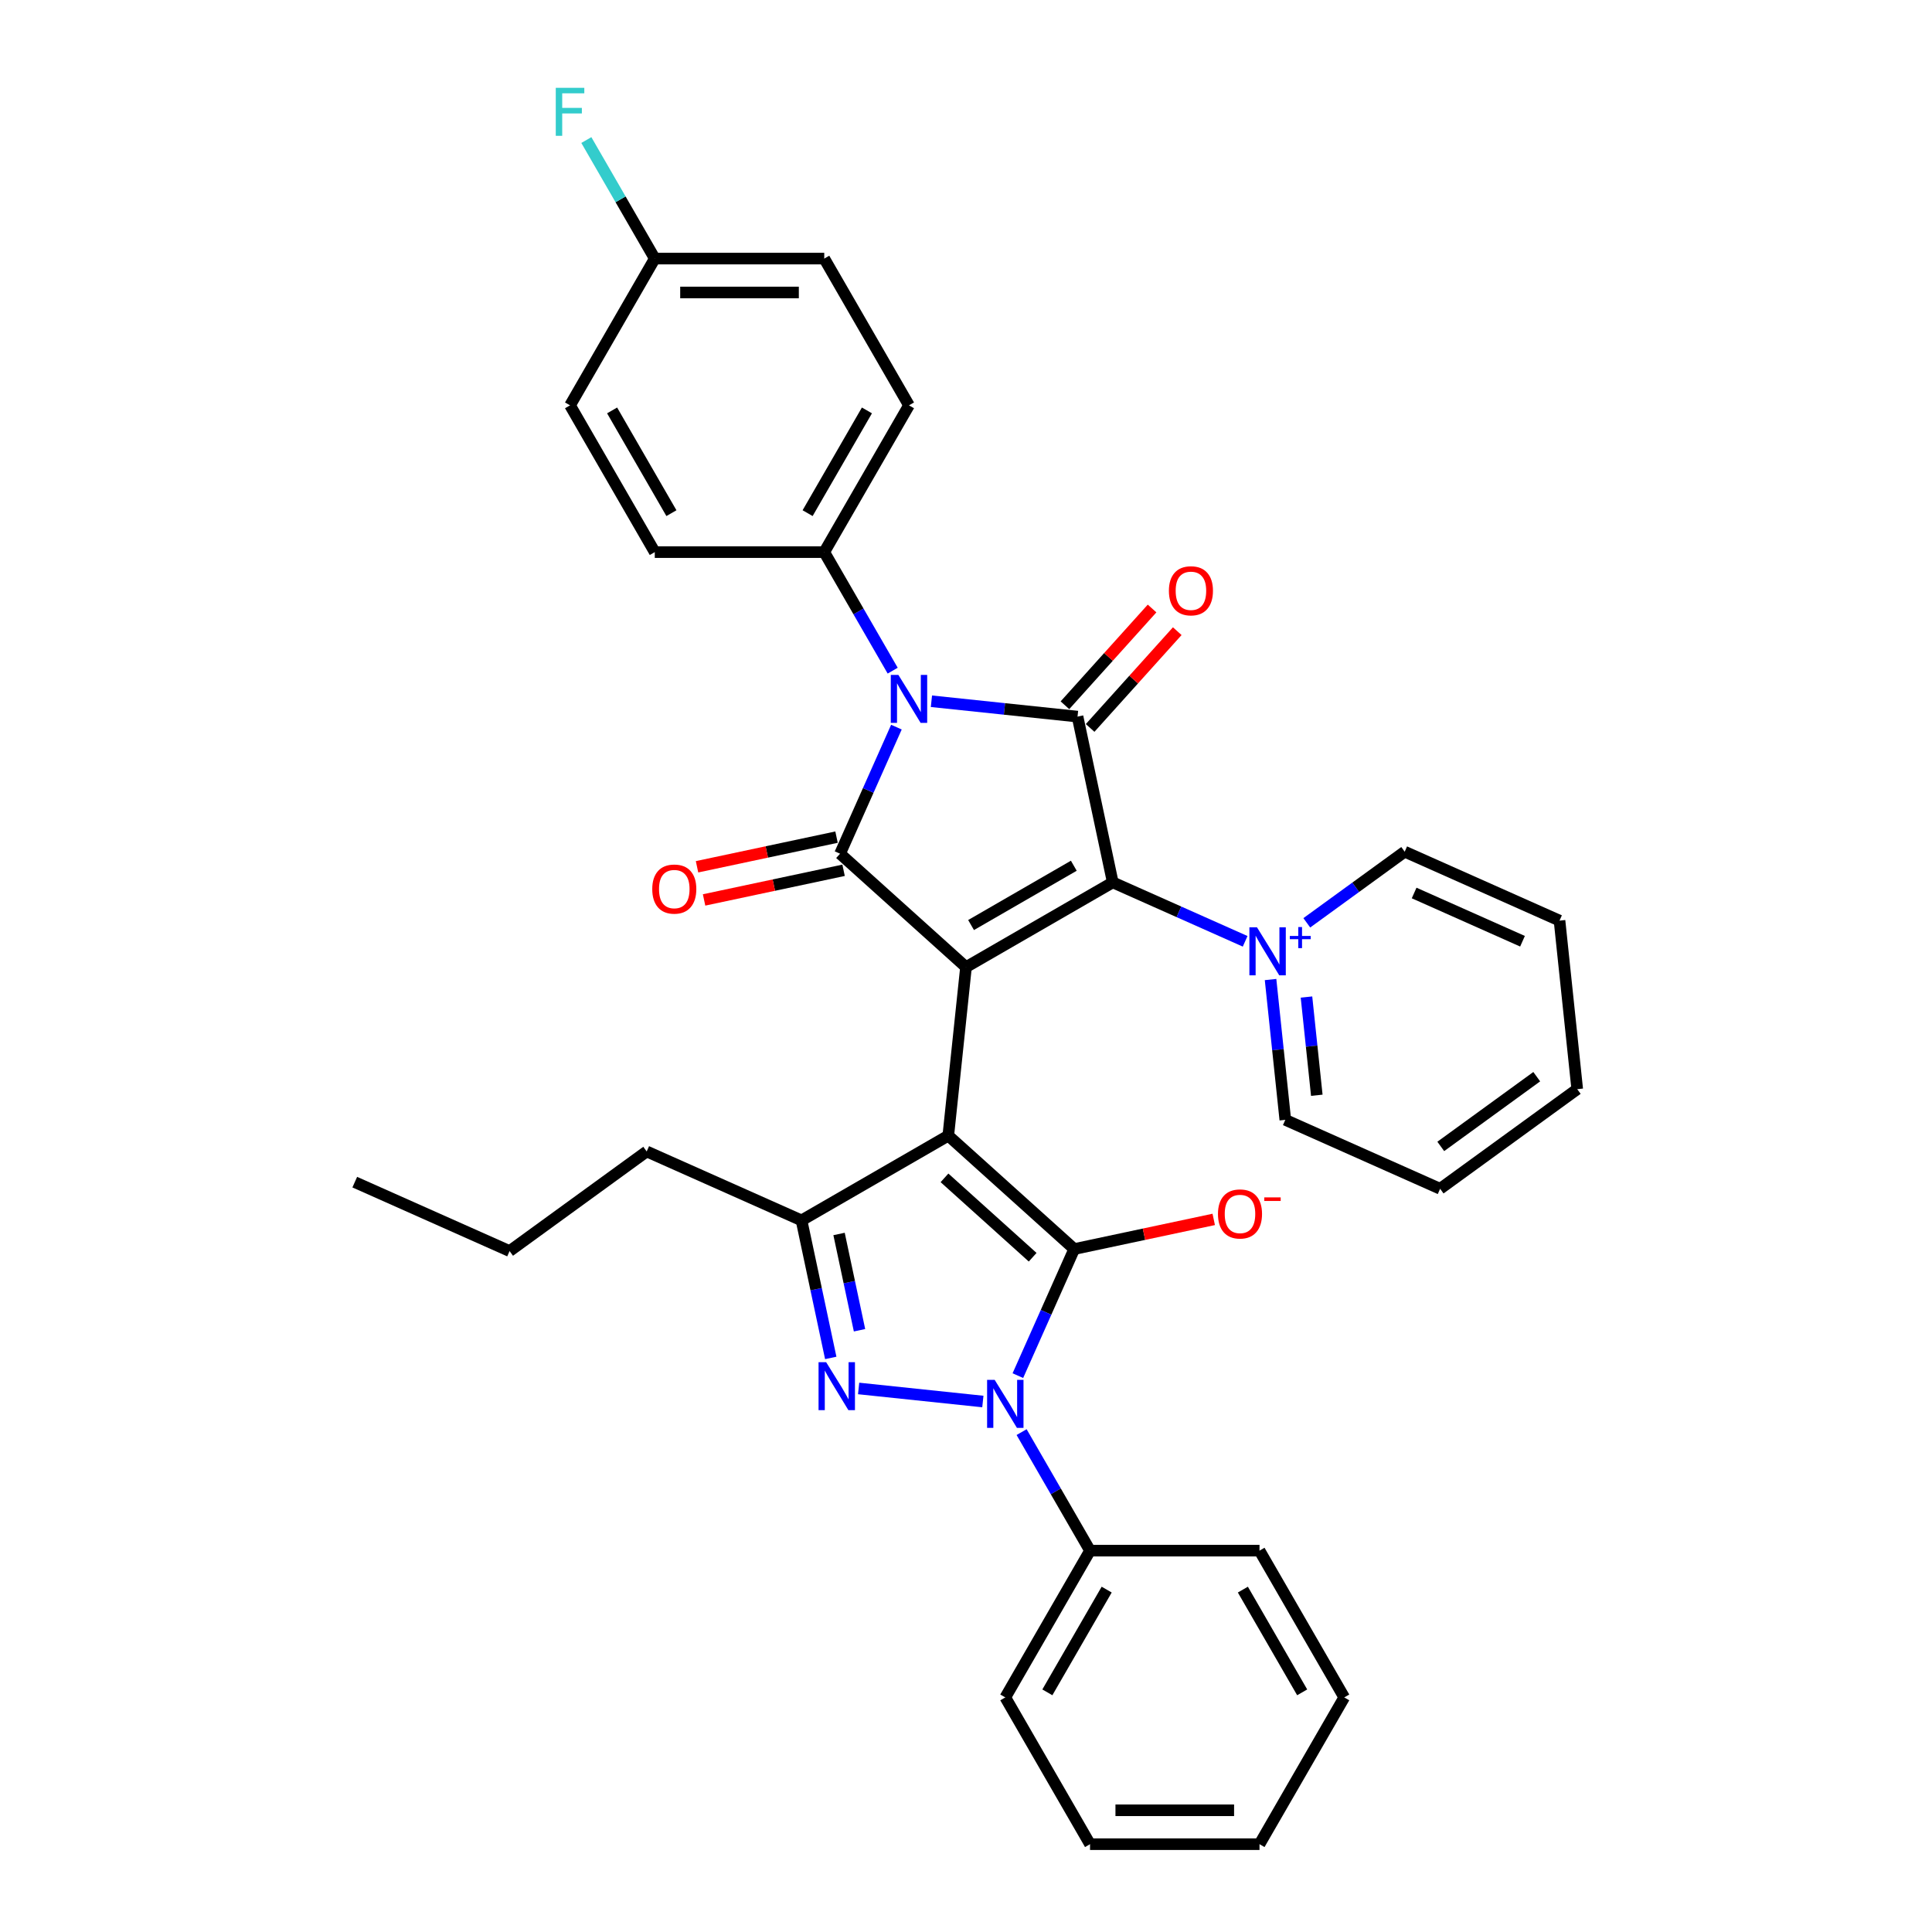 <?xml version='1.0' encoding='iso-8859-1'?>
<svg version='1.1' baseProfile='full'
              xmlns='http://www.w3.org/2000/svg'
                      xmlns:rdkit='http://www.rdkit.org/xml'
                      xmlns:xlink='http://www.w3.org/1999/xlink'
                  xml:space='preserve'
width='1000px' height='1000px' viewBox='0 0 1000 1000'>
<!-- END OF HEADER -->
<rect style='opacity:1.0;fill:#FFFFFF;stroke:none' width='1000' height='1000' x='0' y='0'> </rect>
<path class='bond-0' d='M 500,500.575 L 490.831,587.813' style='fill:none;fill-rule:evenodd;stroke:#000000;stroke-width:6px;stroke-linecap:butt;stroke-linejoin:miter;stroke-opacity:1' />
<path class='bond-2' d='M 500,500.575 L 575.967,456.715' style='fill:none;fill-rule:evenodd;stroke:#000000;stroke-width:6px;stroke-linecap:butt;stroke-linejoin:miter;stroke-opacity:1' />
<path class='bond-2' d='M 502.623,478.802 L 555.8,448.101' style='fill:none;fill-rule:evenodd;stroke:#000000;stroke-width:6px;stroke-linecap:butt;stroke-linejoin:miter;stroke-opacity:1' />
<path class='bond-3' d='M 500,500.575 L 434.812,441.879' style='fill:none;fill-rule:evenodd;stroke:#000000;stroke-width:6px;stroke-linecap:butt;stroke-linejoin:miter;stroke-opacity:1' />
<path class='bond-1' d='M 490.831,587.813 L 556.019,646.509' style='fill:none;fill-rule:evenodd;stroke:#000000;stroke-width:6px;stroke-linecap:butt;stroke-linejoin:miter;stroke-opacity:1' />
<path class='bond-1' d='M 488.87,609.655 L 534.502,650.742' style='fill:none;fill-rule:evenodd;stroke:#000000;stroke-width:6px;stroke-linecap:butt;stroke-linejoin:miter;stroke-opacity:1' />
<path class='bond-8' d='M 490.831,587.813 L 414.864,631.673' style='fill:none;fill-rule:evenodd;stroke:#000000;stroke-width:6px;stroke-linecap:butt;stroke-linejoin:miter;stroke-opacity:1' />
<path class='bond-6' d='M 556.019,646.509 L 541.433,679.27' style='fill:none;fill-rule:evenodd;stroke:#000000;stroke-width:6px;stroke-linecap:butt;stroke-linejoin:miter;stroke-opacity:1' />
<path class='bond-6' d='M 541.433,679.27 L 526.847,712.03' style='fill:none;fill-rule:evenodd;stroke:#0000FF;stroke-width:6px;stroke-linecap:butt;stroke-linejoin:miter;stroke-opacity:1' />
<path class='bond-11' d='M 556.019,646.509 L 592.122,638.835' style='fill:none;fill-rule:evenodd;stroke:#000000;stroke-width:6px;stroke-linecap:butt;stroke-linejoin:miter;stroke-opacity:1' />
<path class='bond-11' d='M 592.122,638.835 L 628.225,631.161' style='fill:none;fill-rule:evenodd;stroke:#FF0000;stroke-width:6px;stroke-linecap:butt;stroke-linejoin:miter;stroke-opacity:1' />
<path class='bond-5' d='M 575.967,456.715 L 557.729,370.913' style='fill:none;fill-rule:evenodd;stroke:#000000;stroke-width:6px;stroke-linecap:butt;stroke-linejoin:miter;stroke-opacity:1' />
<path class='bond-9' d='M 575.967,456.715 L 610.228,471.969' style='fill:none;fill-rule:evenodd;stroke:#000000;stroke-width:6px;stroke-linecap:butt;stroke-linejoin:miter;stroke-opacity:1' />
<path class='bond-9' d='M 610.228,471.969 L 644.488,487.223' style='fill:none;fill-rule:evenodd;stroke:#0000FF;stroke-width:6px;stroke-linecap:butt;stroke-linejoin:miter;stroke-opacity:1' />
<path class='bond-4' d='M 434.812,441.879 L 449.398,409.118' style='fill:none;fill-rule:evenodd;stroke:#000000;stroke-width:6px;stroke-linecap:butt;stroke-linejoin:miter;stroke-opacity:1' />
<path class='bond-4' d='M 449.398,409.118 L 463.984,376.358' style='fill:none;fill-rule:evenodd;stroke:#0000FF;stroke-width:6px;stroke-linecap:butt;stroke-linejoin:miter;stroke-opacity:1' />
<path class='bond-12' d='M 432.988,433.299 L 396.885,440.973' style='fill:none;fill-rule:evenodd;stroke:#000000;stroke-width:6px;stroke-linecap:butt;stroke-linejoin:miter;stroke-opacity:1' />
<path class='bond-12' d='M 396.885,440.973 L 360.782,448.647' style='fill:none;fill-rule:evenodd;stroke:#FF0000;stroke-width:6px;stroke-linecap:butt;stroke-linejoin:miter;stroke-opacity:1' />
<path class='bond-12' d='M 436.636,450.459 L 400.533,458.133' style='fill:none;fill-rule:evenodd;stroke:#000000;stroke-width:6px;stroke-linecap:butt;stroke-linejoin:miter;stroke-opacity:1' />
<path class='bond-12' d='M 400.533,458.133 L 364.43,465.807' style='fill:none;fill-rule:evenodd;stroke:#FF0000;stroke-width:6px;stroke-linecap:butt;stroke-linejoin:miter;stroke-opacity:1' />
<path class='bond-10' d='M 462.053,347.13 L 444.342,316.453' style='fill:none;fill-rule:evenodd;stroke:#0000FF;stroke-width:6px;stroke-linecap:butt;stroke-linejoin:miter;stroke-opacity:1' />
<path class='bond-10' d='M 444.342,316.453 L 426.631,285.777' style='fill:none;fill-rule:evenodd;stroke:#000000;stroke-width:6px;stroke-linecap:butt;stroke-linejoin:miter;stroke-opacity:1' />
<path class='bond-34' d='M 482.105,362.964 L 519.917,366.939' style='fill:none;fill-rule:evenodd;stroke:#0000FF;stroke-width:6px;stroke-linecap:butt;stroke-linejoin:miter;stroke-opacity:1' />
<path class='bond-34' d='M 519.917,366.939 L 557.729,370.913' style='fill:none;fill-rule:evenodd;stroke:#000000;stroke-width:6px;stroke-linecap:butt;stroke-linejoin:miter;stroke-opacity:1' />
<path class='bond-13' d='M 564.248,376.782 L 586.798,351.739' style='fill:none;fill-rule:evenodd;stroke:#000000;stroke-width:6px;stroke-linecap:butt;stroke-linejoin:miter;stroke-opacity:1' />
<path class='bond-13' d='M 586.798,351.739 L 609.347,326.695' style='fill:none;fill-rule:evenodd;stroke:#FF0000;stroke-width:6px;stroke-linecap:butt;stroke-linejoin:miter;stroke-opacity:1' />
<path class='bond-13' d='M 551.21,365.043 L 573.76,339.999' style='fill:none;fill-rule:evenodd;stroke:#000000;stroke-width:6px;stroke-linecap:butt;stroke-linejoin:miter;stroke-opacity:1' />
<path class='bond-13' d='M 573.76,339.999 L 596.309,314.956' style='fill:none;fill-rule:evenodd;stroke:#FF0000;stroke-width:6px;stroke-linecap:butt;stroke-linejoin:miter;stroke-opacity:1' />
<path class='bond-14' d='M 528.778,741.258 L 546.489,771.935' style='fill:none;fill-rule:evenodd;stroke:#0000FF;stroke-width:6px;stroke-linecap:butt;stroke-linejoin:miter;stroke-opacity:1' />
<path class='bond-14' d='M 546.489,771.935 L 564.2,802.611' style='fill:none;fill-rule:evenodd;stroke:#000000;stroke-width:6px;stroke-linecap:butt;stroke-linejoin:miter;stroke-opacity:1' />
<path class='bond-35' d='M 508.726,725.424 L 444.424,718.665' style='fill:none;fill-rule:evenodd;stroke:#0000FF;stroke-width:6px;stroke-linecap:butt;stroke-linejoin:miter;stroke-opacity:1' />
<path class='bond-7' d='M 429.995,702.861 L 422.43,667.267' style='fill:none;fill-rule:evenodd;stroke:#0000FF;stroke-width:6px;stroke-linecap:butt;stroke-linejoin:miter;stroke-opacity:1' />
<path class='bond-7' d='M 422.43,667.267 L 414.864,631.673' style='fill:none;fill-rule:evenodd;stroke:#000000;stroke-width:6px;stroke-linecap:butt;stroke-linejoin:miter;stroke-opacity:1' />
<path class='bond-7' d='M 444.886,688.535 L 439.59,663.62' style='fill:none;fill-rule:evenodd;stroke:#0000FF;stroke-width:6px;stroke-linecap:butt;stroke-linejoin:miter;stroke-opacity:1' />
<path class='bond-7' d='M 439.59,663.62 L 434.294,638.704' style='fill:none;fill-rule:evenodd;stroke:#000000;stroke-width:6px;stroke-linecap:butt;stroke-linejoin:miter;stroke-opacity:1' />
<path class='bond-20' d='M 414.864,631.673 L 334.728,595.994' style='fill:none;fill-rule:evenodd;stroke:#000000;stroke-width:6px;stroke-linecap:butt;stroke-linejoin:miter;stroke-opacity:1' />
<path class='bond-17' d='M 657.638,507.008 L 661.455,543.32' style='fill:none;fill-rule:evenodd;stroke:#0000FF;stroke-width:6px;stroke-linecap:butt;stroke-linejoin:miter;stroke-opacity:1' />
<path class='bond-17' d='M 661.455,543.32 L 665.272,579.632' style='fill:none;fill-rule:evenodd;stroke:#000000;stroke-width:6px;stroke-linecap:butt;stroke-linejoin:miter;stroke-opacity:1' />
<path class='bond-17' d='M 676.231,516.068 L 678.903,541.486' style='fill:none;fill-rule:evenodd;stroke:#0000FF;stroke-width:6px;stroke-linecap:butt;stroke-linejoin:miter;stroke-opacity:1' />
<path class='bond-17' d='M 678.903,541.486 L 681.574,566.905' style='fill:none;fill-rule:evenodd;stroke:#000000;stroke-width:6px;stroke-linecap:butt;stroke-linejoin:miter;stroke-opacity:1' />
<path class='bond-18' d='M 676.397,477.649 L 701.733,459.241' style='fill:none;fill-rule:evenodd;stroke:#0000FF;stroke-width:6px;stroke-linecap:butt;stroke-linejoin:miter;stroke-opacity:1' />
<path class='bond-18' d='M 701.733,459.241 L 727.069,440.834' style='fill:none;fill-rule:evenodd;stroke:#000000;stroke-width:6px;stroke-linecap:butt;stroke-linejoin:miter;stroke-opacity:1' />
<path class='bond-15' d='M 426.631,285.777 L 470.491,209.81' style='fill:none;fill-rule:evenodd;stroke:#000000;stroke-width:6px;stroke-linecap:butt;stroke-linejoin:miter;stroke-opacity:1' />
<path class='bond-15' d='M 418.017,265.61 L 448.718,212.433' style='fill:none;fill-rule:evenodd;stroke:#000000;stroke-width:6px;stroke-linecap:butt;stroke-linejoin:miter;stroke-opacity:1' />
<path class='bond-16' d='M 426.631,285.777 L 338.912,285.777' style='fill:none;fill-rule:evenodd;stroke:#000000;stroke-width:6px;stroke-linecap:butt;stroke-linejoin:miter;stroke-opacity:1' />
<path class='bond-24' d='M 564.2,802.611 L 520.34,878.578' style='fill:none;fill-rule:evenodd;stroke:#000000;stroke-width:6px;stroke-linecap:butt;stroke-linejoin:miter;stroke-opacity:1' />
<path class='bond-24' d='M 572.814,822.778 L 542.113,875.955' style='fill:none;fill-rule:evenodd;stroke:#000000;stroke-width:6px;stroke-linecap:butt;stroke-linejoin:miter;stroke-opacity:1' />
<path class='bond-25' d='M 564.2,802.611 L 651.919,802.611' style='fill:none;fill-rule:evenodd;stroke:#000000;stroke-width:6px;stroke-linecap:butt;stroke-linejoin:miter;stroke-opacity:1' />
<path class='bond-22' d='M 470.491,209.81 L 426.631,133.843' style='fill:none;fill-rule:evenodd;stroke:#000000;stroke-width:6px;stroke-linecap:butt;stroke-linejoin:miter;stroke-opacity:1' />
<path class='bond-21' d='M 338.912,285.777 L 295.052,209.81' style='fill:none;fill-rule:evenodd;stroke:#000000;stroke-width:6px;stroke-linecap:butt;stroke-linejoin:miter;stroke-opacity:1' />
<path class='bond-21' d='M 347.526,265.61 L 316.825,212.433' style='fill:none;fill-rule:evenodd;stroke:#000000;stroke-width:6px;stroke-linecap:butt;stroke-linejoin:miter;stroke-opacity:1' />
<path class='bond-28' d='M 665.272,579.632 L 745.407,615.311' style='fill:none;fill-rule:evenodd;stroke:#000000;stroke-width:6px;stroke-linecap:butt;stroke-linejoin:miter;stroke-opacity:1' />
<path class='bond-27' d='M 727.069,440.834 L 807.204,476.512' style='fill:none;fill-rule:evenodd;stroke:#000000;stroke-width:6px;stroke-linecap:butt;stroke-linejoin:miter;stroke-opacity:1' />
<path class='bond-27' d='M 731.953,462.213 L 788.048,487.188' style='fill:none;fill-rule:evenodd;stroke:#000000;stroke-width:6px;stroke-linecap:butt;stroke-linejoin:miter;stroke-opacity:1' />
<path class='bond-19' d='M 338.912,133.843 L 295.052,209.81' style='fill:none;fill-rule:evenodd;stroke:#000000;stroke-width:6px;stroke-linecap:butt;stroke-linejoin:miter;stroke-opacity:1' />
<path class='bond-23' d='M 338.912,133.843 L 321.201,103.166' style='fill:none;fill-rule:evenodd;stroke:#000000;stroke-width:6px;stroke-linecap:butt;stroke-linejoin:miter;stroke-opacity:1' />
<path class='bond-23' d='M 321.201,103.166 L 303.49,72.49' style='fill:none;fill-rule:evenodd;stroke:#33CCCC;stroke-width:6px;stroke-linecap:butt;stroke-linejoin:miter;stroke-opacity:1' />
<path class='bond-36' d='M 338.912,133.843 L 426.631,133.843' style='fill:none;fill-rule:evenodd;stroke:#000000;stroke-width:6px;stroke-linecap:butt;stroke-linejoin:miter;stroke-opacity:1' />
<path class='bond-36' d='M 352.07,151.386 L 413.473,151.386' style='fill:none;fill-rule:evenodd;stroke:#000000;stroke-width:6px;stroke-linecap:butt;stroke-linejoin:miter;stroke-opacity:1' />
<path class='bond-26' d='M 334.728,595.994 L 263.762,647.554' style='fill:none;fill-rule:evenodd;stroke:#000000;stroke-width:6px;stroke-linecap:butt;stroke-linejoin:miter;stroke-opacity:1' />
<path class='bond-30' d='M 520.34,878.578 L 564.2,954.545' style='fill:none;fill-rule:evenodd;stroke:#000000;stroke-width:6px;stroke-linecap:butt;stroke-linejoin:miter;stroke-opacity:1' />
<path class='bond-31' d='M 651.919,802.611 L 695.779,878.578' style='fill:none;fill-rule:evenodd;stroke:#000000;stroke-width:6px;stroke-linecap:butt;stroke-linejoin:miter;stroke-opacity:1' />
<path class='bond-31' d='M 643.305,822.778 L 674.006,875.955' style='fill:none;fill-rule:evenodd;stroke:#000000;stroke-width:6px;stroke-linecap:butt;stroke-linejoin:miter;stroke-opacity:1' />
<path class='bond-29' d='M 263.762,647.554 L 183.627,611.876' style='fill:none;fill-rule:evenodd;stroke:#000000;stroke-width:6px;stroke-linecap:butt;stroke-linejoin:miter;stroke-opacity:1' />
<path class='bond-37' d='M 807.204,476.512 L 816.373,563.751' style='fill:none;fill-rule:evenodd;stroke:#000000;stroke-width:6px;stroke-linecap:butt;stroke-linejoin:miter;stroke-opacity:1' />
<path class='bond-32' d='M 745.407,615.311 L 816.373,563.751' style='fill:none;fill-rule:evenodd;stroke:#000000;stroke-width:6px;stroke-linecap:butt;stroke-linejoin:miter;stroke-opacity:1' />
<path class='bond-32' d='M 745.74,593.384 L 795.416,557.292' style='fill:none;fill-rule:evenodd;stroke:#000000;stroke-width:6px;stroke-linecap:butt;stroke-linejoin:miter;stroke-opacity:1' />
<path class='bond-38' d='M 564.2,954.545 L 651.919,954.545' style='fill:none;fill-rule:evenodd;stroke:#000000;stroke-width:6px;stroke-linecap:butt;stroke-linejoin:miter;stroke-opacity:1' />
<path class='bond-38' d='M 577.358,937.002 L 638.761,937.002' style='fill:none;fill-rule:evenodd;stroke:#000000;stroke-width:6px;stroke-linecap:butt;stroke-linejoin:miter;stroke-opacity:1' />
<path class='bond-33' d='M 695.779,878.578 L 651.919,954.545' style='fill:none;fill-rule:evenodd;stroke:#000000;stroke-width:6px;stroke-linecap:butt;stroke-linejoin:miter;stroke-opacity:1' />
<path  class='atom-5' d='M 464.999 349.323
L 473.14 362.481
Q 473.947 363.779, 475.245 366.13
Q 476.543 368.481, 476.613 368.621
L 476.613 349.323
L 479.912 349.323
L 479.912 374.165
L 476.508 374.165
L 467.771 359.779
Q 466.754 358.095, 465.666 356.165
Q 464.613 354.235, 464.298 353.638
L 464.298 374.165
L 461.07 374.165
L 461.07 349.323
L 464.999 349.323
' fill='#0000FF'/>
<path  class='atom-7' d='M 514.849 714.223
L 522.989 727.381
Q 523.796 728.679, 525.095 731.03
Q 526.393 733.381, 526.463 733.522
L 526.463 714.223
L 529.761 714.223
L 529.761 739.065
L 526.358 739.065
L 517.621 724.679
Q 516.603 722.995, 515.516 721.065
Q 514.463 719.136, 514.147 718.539
L 514.147 739.065
L 510.919 739.065
L 510.919 714.223
L 514.849 714.223
' fill='#0000FF'/>
<path  class='atom-8' d='M 427.61 705.054
L 435.751 718.212
Q 436.558 719.51, 437.856 721.861
Q 439.154 724.212, 439.224 724.352
L 439.224 705.054
L 442.523 705.054
L 442.523 729.896
L 439.119 729.896
L 430.382 715.51
Q 429.365 713.826, 428.277 711.896
Q 427.224 709.966, 426.909 709.37
L 426.909 729.896
L 423.681 729.896
L 423.681 705.054
L 427.61 705.054
' fill='#0000FF'/>
<path  class='atom-10' d='M 650.611 479.973
L 658.752 493.131
Q 659.559 494.429, 660.857 496.78
Q 662.155 499.131, 662.225 499.271
L 662.225 479.973
L 665.524 479.973
L 665.524 504.815
L 662.12 504.815
L 653.383 490.429
Q 652.366 488.745, 651.278 486.815
Q 650.225 484.885, 649.91 484.288
L 649.91 504.815
L 646.681 504.815
L 646.681 479.973
L 650.611 479.973
' fill='#0000FF'/>
<path  class='atom-10' d='M 667.608 484.451
L 671.985 484.451
L 671.985 479.842
L 673.93 479.842
L 673.93 484.451
L 678.422 484.451
L 678.422 486.118
L 673.93 486.118
L 673.93 490.75
L 671.985 490.75
L 671.985 486.118
L 667.608 486.118
L 667.608 484.451
' fill='#0000FF'/>
<path  class='atom-12' d='M 630.418 628.341
Q 630.418 622.376, 633.365 619.043
Q 636.312 615.71, 641.821 615.71
Q 647.33 615.71, 650.277 619.043
Q 653.225 622.376, 653.225 628.341
Q 653.225 634.376, 650.242 637.815
Q 647.26 641.218, 641.821 641.218
Q 636.348 641.218, 633.365 637.815
Q 630.418 634.411, 630.418 628.341
M 641.821 638.411
Q 645.611 638.411, 647.646 635.885
Q 649.716 633.324, 649.716 628.341
Q 649.716 623.464, 647.646 621.008
Q 645.611 618.517, 641.821 618.517
Q 638.032 618.517, 635.962 620.973
Q 633.926 623.429, 633.926 628.341
Q 633.926 633.359, 635.962 635.885
Q 638.032 638.411, 641.821 638.411
' fill='#FF0000'/>
<path  class='atom-12' d='M 654.383 619.764
L 662.882 619.764
L 662.882 621.617
L 654.383 621.617
L 654.383 619.764
' fill='#FF0000'/>
<path  class='atom-13' d='M 337.606 460.187
Q 337.606 454.222, 340.554 450.889
Q 343.501 447.556, 349.01 447.556
Q 354.518 447.556, 357.466 450.889
Q 360.413 454.222, 360.413 460.187
Q 360.413 466.222, 357.431 469.661
Q 354.448 473.064, 349.01 473.064
Q 343.536 473.064, 340.554 469.661
Q 337.606 466.257, 337.606 460.187
M 349.01 470.257
Q 352.799 470.257, 354.834 467.731
Q 356.904 465.17, 356.904 460.187
Q 356.904 455.31, 354.834 452.854
Q 352.799 450.363, 349.01 450.363
Q 345.22 450.363, 343.15 452.819
Q 341.115 455.275, 341.115 460.187
Q 341.115 465.205, 343.15 467.731
Q 345.22 470.257, 349.01 470.257
' fill='#FF0000'/>
<path  class='atom-14' d='M 605.021 305.795
Q 605.021 299.83, 607.969 296.497
Q 610.916 293.163, 616.425 293.163
Q 621.934 293.163, 624.881 296.497
Q 627.828 299.83, 627.828 305.795
Q 627.828 311.83, 624.846 315.269
Q 621.863 318.672, 616.425 318.672
Q 610.951 318.672, 607.969 315.269
Q 605.021 311.865, 605.021 305.795
M 616.425 315.865
Q 620.214 315.865, 622.249 313.339
Q 624.319 310.777, 624.319 305.795
Q 624.319 300.918, 622.249 298.462
Q 620.214 295.97, 616.425 295.97
Q 612.635 295.97, 610.565 298.427
Q 608.53 300.883, 608.53 305.795
Q 608.53 310.813, 610.565 313.339
Q 612.635 315.865, 616.425 315.865
' fill='#FF0000'/>
<path  class='atom-24' d='M 287.666 45.455
L 302.438 45.455
L 302.438 48.297
L 291 48.297
L 291 55.84
L 301.175 55.84
L 301.175 58.718
L 291 58.718
L 291 70.297
L 287.666 70.297
L 287.666 45.455
' fill='#33CCCC'/>
</svg>
